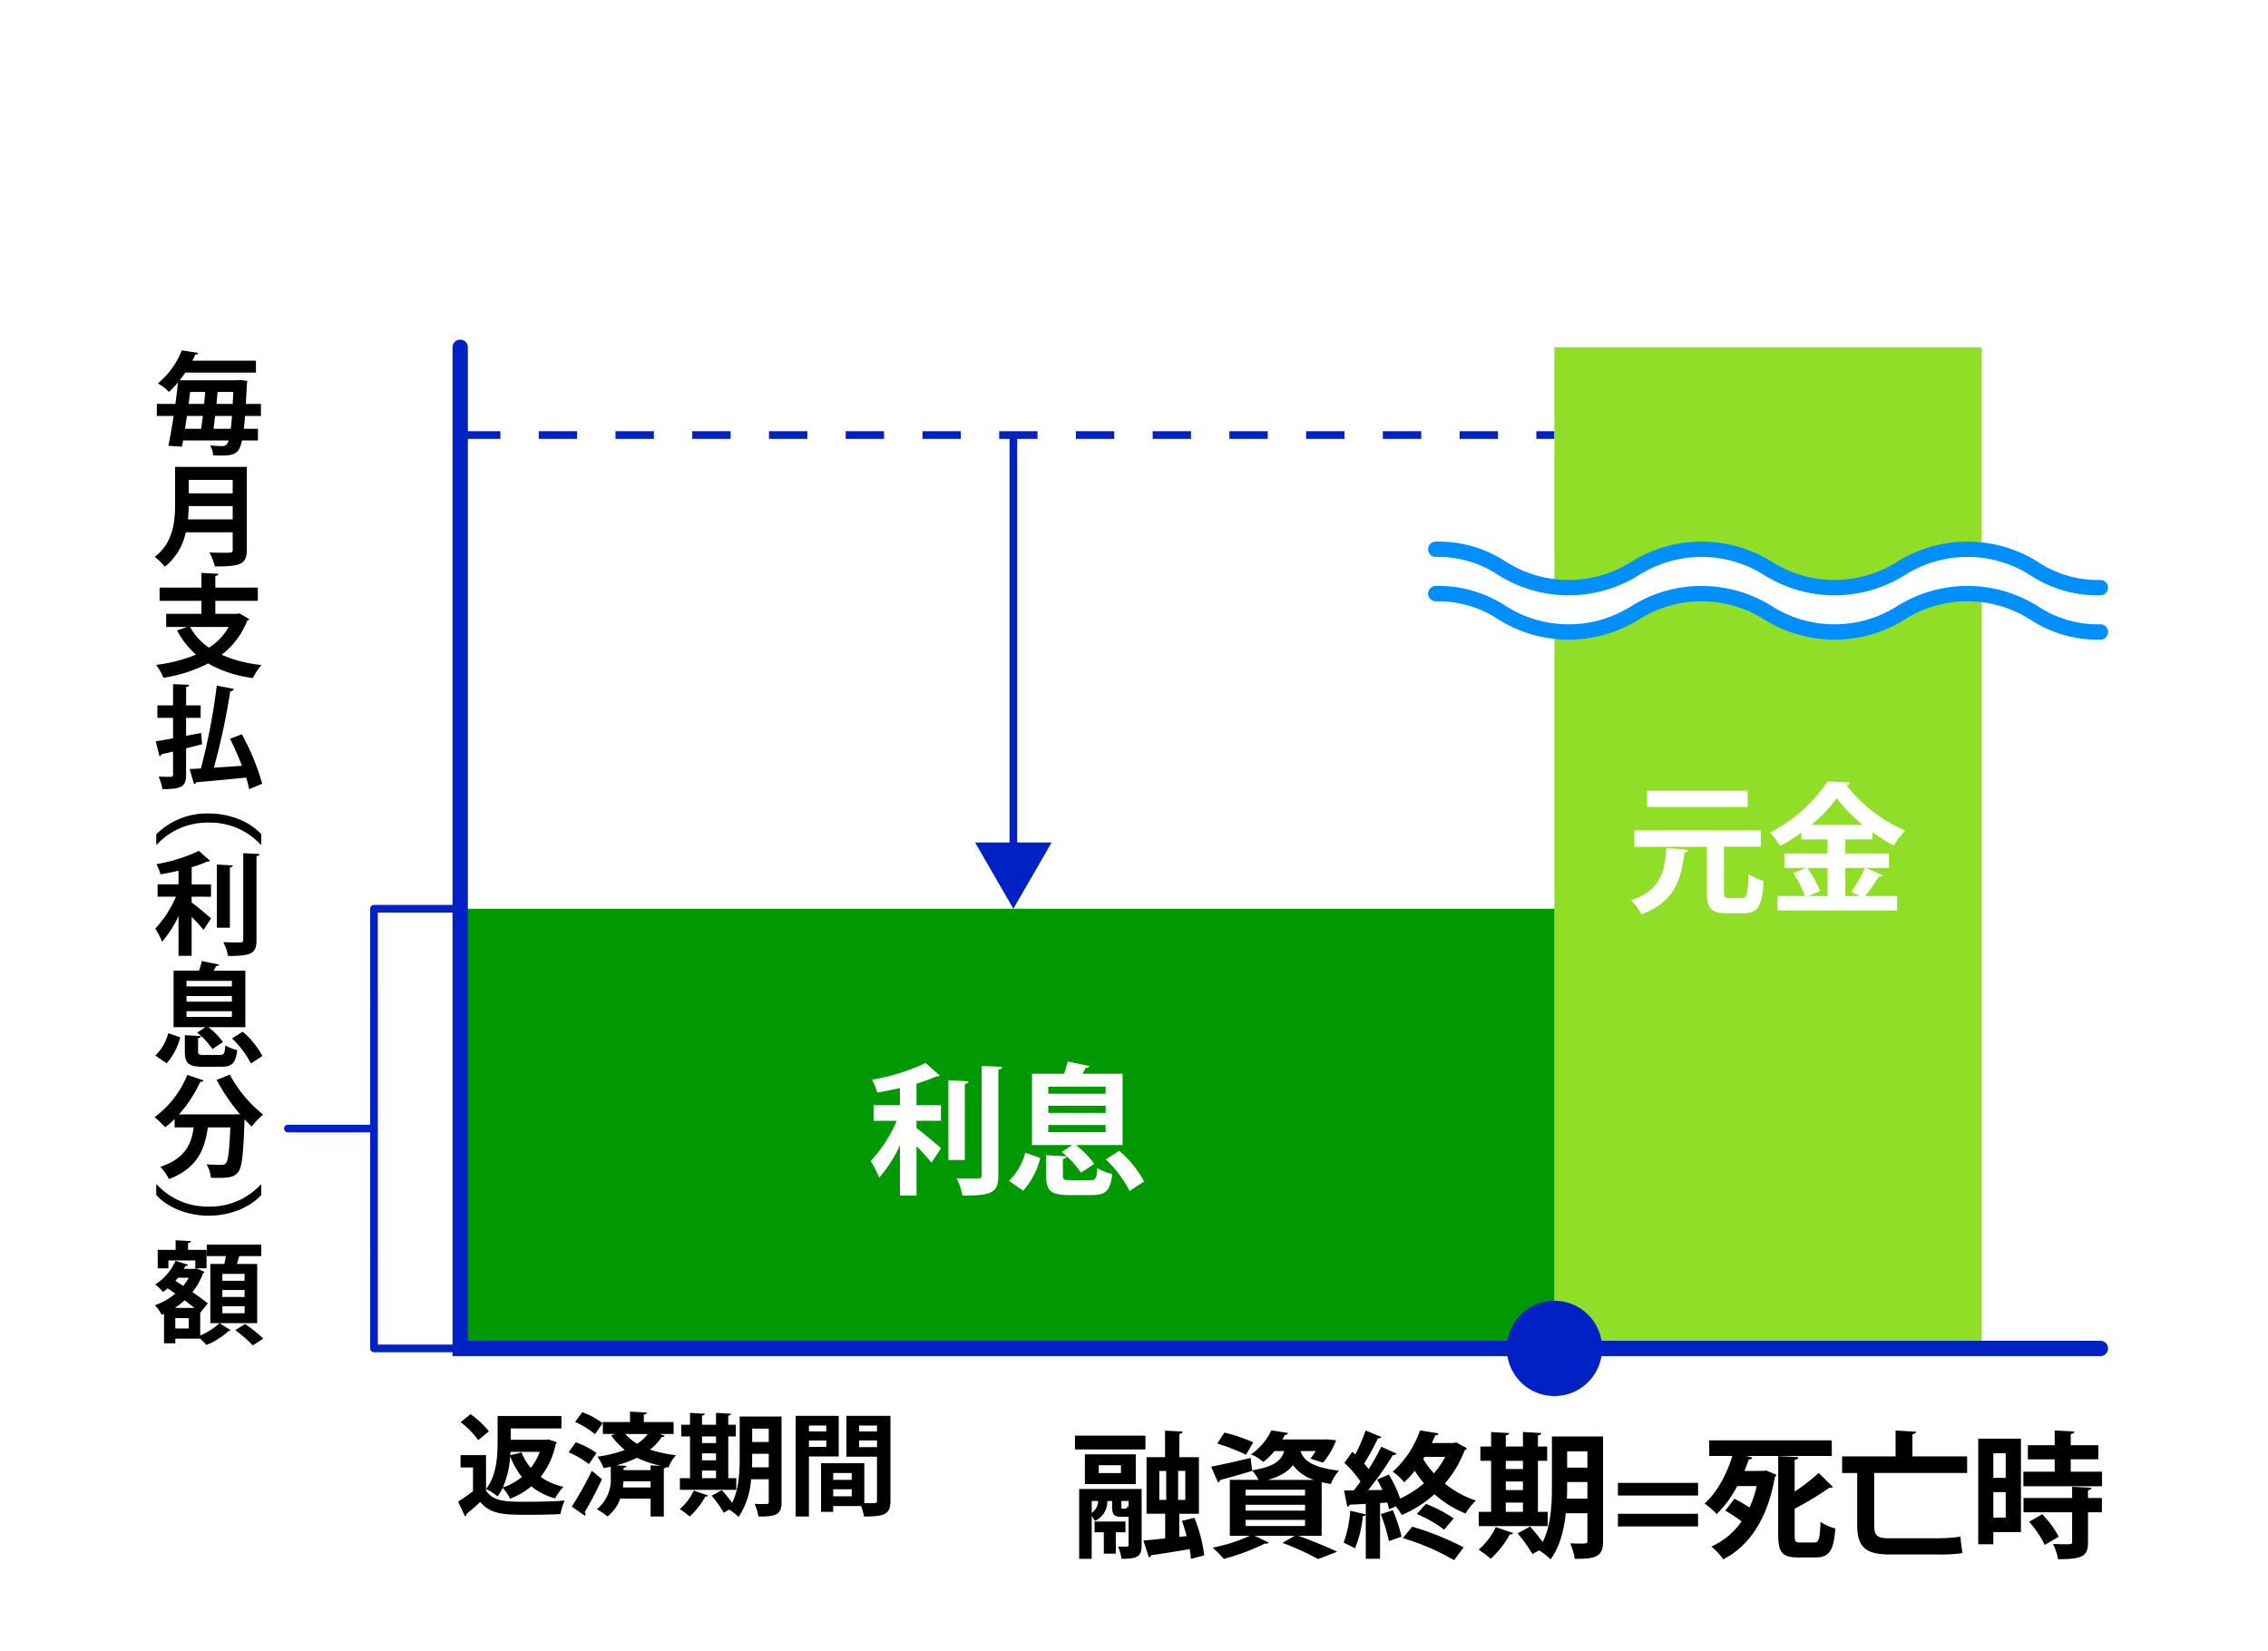 <svg xmlns="http://www.w3.org/2000/svg" xmlns:xlink="http://www.w3.org/1999/xlink" width="423" height="308" viewBox="0 0 423 308">
  <defs>
    <clipPath id="clip-path">
      <rect id="長方形_1099" data-name="長方形 1099" width="364.333" height="227.652" fill="none"/>
    </clipPath>
  </defs>
  <g id="about_g_img02" transform="translate(-676 -564)">
    <rect id="長方形_1140" data-name="長方形 1140" width="423" height="308" transform="translate(676 564)" fill="#fff"/>
    <g id="グループ_1506" data-name="グループ 1506" transform="translate(704.834 627.349)">
      <path id="パス_7232" data-name="パス 7232" d="M283.867,25.293h-3.375V23.862h3.375Zm-10.531,0h-7.156V23.862h7.156Zm-14.312,0h-7.156V23.862h7.156Zm-14.312,0h-7.156V23.862h7.156Zm-14.312,0h-7.156V23.862H230.4Zm-14.312,0h-7.156V23.862h7.156Zm-14.312,0h-7.156V23.862h7.156Zm-14.312,0h-7.156V23.862h7.156Zm-14.312,0H166V23.862h7.156Zm-14.312,0h-7.156V23.862h7.156Zm-14.312,0h-7.156V23.862h7.156Zm-14.312,0h-7.156V23.862h7.156Zm-14.312,0H108.75V23.862h7.156Zm-14.312,0H94.438V23.862h7.156Zm-14.312,0H80.126V23.862h7.156Z" transform="translate(-22.788 -6.786)" fill="#0022c4"/>
      <g id="グループ_1503" data-name="グループ 1503">
        <g id="グループ_1502" data-name="グループ 1502" clip-path="url(#clip-path)">
          <path id="パス_7233" data-name="パス 7233" d="M367.5,46.823c12.395,0,12.395-7.156,24.79-7.156s12.394,7.156,24.789,7.156,12.4-7.156,24.792-7.156c.962,0,1.841.047,2.664.127V2h-79.7V46.7c.823.079,1.7.127,2.661.127" transform="translate(-103.763 -0.569)" fill="#91de29"/>
          <path id="パス_7234" data-name="パス 7234" d="M441.873,66.2c-12.4,0-12.4,7.156-24.792,7.156S404.686,66.2,392.292,66.2,379.9,73.357,367.5,73.357c-.96,0-1.838-.047-2.661-.127V206.986h79.7V66.328c-.824-.079-1.7-.127-2.664-.127" transform="translate(-103.763 -18.828)" fill="#91de29"/>
          <rect id="長方形_1098" data-name="長方形 1098" width="204.081" height="82.008" transform="translate(56.998 106.15)" fill="#009901"/>
          <path id="パス_7235" data-name="パス 7235" d="M457.3,62.655a22.886,22.886,0,0,1-13.111-3.77,21.839,21.839,0,0,0-23.361,0,24.684,24.684,0,0,1-26.222,0,21.834,21.834,0,0,0-23.358,0,24.681,24.681,0,0,1-26.22,0A20.2,20.2,0,0,0,333.35,55.5a1.431,1.431,0,0,1,0-2.862,22.881,22.881,0,0,1,13.11,3.77,21.833,21.833,0,0,0,23.358,0,24.683,24.683,0,0,1,26.221,0,21.836,21.836,0,0,0,23.359,0,24.687,24.687,0,0,1,26.224,0,20.212,20.212,0,0,0,11.68,3.386,1.431,1.431,0,1,1,0,2.862" transform="translate(-94.399 -14.97)" fill="#008fff"/>
          <path id="パス_7236" data-name="パス 7236" d="M457.3,74.218a22.886,22.886,0,0,1-13.111-3.77,21.839,21.839,0,0,0-23.361,0,24.684,24.684,0,0,1-26.222,0,21.834,21.834,0,0,0-23.358,0,24.681,24.681,0,0,1-26.22,0,20.2,20.2,0,0,0-11.679-3.386,1.431,1.431,0,0,1,0-2.862,22.881,22.881,0,0,1,13.11,3.77,21.833,21.833,0,0,0,23.358,0,24.682,24.682,0,0,1,26.221,0,21.836,21.836,0,0,0,23.359,0,24.687,24.687,0,0,1,26.224,0,20.212,20.212,0,0,0,11.68,3.386,1.431,1.431,0,1,1,0,2.862" transform="translate(-94.399 -18.259)" fill="#008fff"/>
          <path id="パス_7237" data-name="パス 7237" d="M370.2,259.407a8.886,8.886,0,1,1-8.886-8.886,8.886,8.886,0,0,1,8.886,8.886" transform="translate(-100.231 -71.249)" fill="#0022c4"/>
          <path id="パス_7238" data-name="パス 7238" d="M221.7,100.863v-76H220.27v76h-6.42l7.135,12.358,7.137-12.358Z" transform="translate(-60.82 -7.071)" fill="#0022c4"/>
          <path id="パス_7239" data-name="パス 7239" d="M384.986,189.589H77.651V1.431a1.431,1.431,0,0,1,2.862,0v185.3H384.986a1.431,1.431,0,1,1,0,2.862" transform="translate(-22.084)" fill="#0022c4"/>
          <path id="パス_7240" data-name="パス 7240" d="M72.976,230.777H56.9a.715.715,0,0,1-.716-.716V148.053a.715.715,0,0,1,.716-.716h16.08a.715.715,0,0,1,.716.716v82.009a.715.715,0,0,1-.716.716m-15.365-1.431H72.26V148.768H57.611Z" transform="translate(-15.978 -41.903)" fill="#0022c4"/>
          <path id="パス_7241" data-name="パス 7241" d="M50.5,206.069H34.425a.716.716,0,0,1,0-1.431H50.5a.716.716,0,0,1,0,1.431" transform="translate(-9.587 -58.2)" fill="#0022c4"/>
        </g>
      </g>
      <g id="グループ_1505" data-name="グループ 1505">
        <g id="グループ_1504" data-name="グループ 1504" clip-path="url(#clip-path)">
          <path id="パス_7242" data-name="パス 7242" d="M195.177,199.319v1.361c1.31.943,3.9,3.143,4.583,3.745l-1.78,2.7c-.655-.811-1.755-1.99-2.8-3.09v9.217h-3.089v-9.374a25.076,25.076,0,0,1-3.875,6.048,16.451,16.451,0,0,0-1.6-3.089,25.682,25.682,0,0,0,4.87-7.515h-4.32v-2.907h4.923v-3.22c-1.413.34-2.854.628-4.242.864a11.308,11.308,0,0,0-.968-2.409,37.9,37.9,0,0,0,10-3.116l2.645,2.357c-.131.157-.315.157-.681.157a28.863,28.863,0,0,1-3.667,1.335v4.032h4.557v2.907Zm9.689-7.358c-.027.262-.237.419-.682.5v14.166h-3.063V191.752Zm2.461-2.88,3.823.183c-.026.262-.183.445-.707.5v19.665c0,3.221-1.021,3.849-6.7,3.849a11.9,11.9,0,0,0-1.1-3.247c1.728.053,3.43.053,3.98.053.5,0,.707-.157.707-.655Z" transform="translate(-53.075 -53.619)" fill="#fff"/>
          <path id="パス_7243" data-name="パス 7243" d="M228.52,206.154a14.414,14.414,0,0,1-3.194,6.1l-2.646-1.833a11.277,11.277,0,0,0,3.038-5.263Zm7.593,2.749a17.886,17.886,0,0,0-3.587-3.875l1.937-1.283h-7.489v-13.3h5.97a18.175,18.175,0,0,0,.681-2.278l4.059.838c-.078.209-.314.34-.707.34-.157.341-.366.707-.576,1.1h7.463v13.3h-8.72a15.414,15.414,0,0,1,3.43,3.509Zm-3.378.524c0,.759.184.864,1.467.864h3.665c.97,0,1.152-.288,1.283-2.252a9.793,9.793,0,0,0,2.8,1.1c-.366,3.141-1.231,3.927-3.8,3.927h-4.294c-3.431,0-4.241-.864-4.241-3.587V205.63l3.8.21c-.026.262-.21.419-.681.5Zm-2.723-15.265H240.7v-1.31H230.012Zm0,3.587H240.7v-1.335H230.012Zm0,3.587H240.7V200H230.012Zm15.161,10.971a21.53,21.53,0,0,0-4.452-5.891l2.514-1.6a19.438,19.438,0,0,1,4.635,5.708Z" transform="translate(-63.331 -53.515)" fill="#fff"/>
          <path id="パス_7244" data-name="パス 7244" d="M84.313,287.718v6.6c1.327,2.1,3.858,2.1,7.51,2.1,2.386,0,5.227-.063,7.157-.228a10.944,10.944,0,0,0-.789,2.53c-1.535.084-3.713.125-5.746.125-4.669,0-7.2,0-9.211-2.387-.892.809-1.805,1.619-2.573,2.241a.367.367,0,0,1-.29.414l-1.266-2.738a32.248,32.248,0,0,0,2.78-1.93V290.02H79.563v-2.3Zm-2.884-7.635a16.5,16.5,0,0,1,3.423,3.2l-1.992,1.639a16.123,16.123,0,0,0-3.3-3.361Zm14.544,4.709,1.535.54a.7.7,0,0,1-.208.353,14.55,14.55,0,0,1-2.8,6.1,11.85,11.85,0,0,0,4.253,1.846,9.537,9.537,0,0,0-1.556,2.158,12.283,12.283,0,0,1-4.44-2.241,14.176,14.176,0,0,1-3.962,2.3,8.71,8.71,0,0,0-1.37-2.033,9.7,9.7,0,0,1-.975,1.6,9.386,9.386,0,0,0-2.137-1.37c1.971-2.49,2.158-6.12,2.158-8.755v-4.875H98.379v2.324h-9.46v2.116h6.618ZM90.994,291.8a14.575,14.575,0,0,1-2.178-3.879,17.1,17.1,0,0,1-1.37,5.83,11.176,11.176,0,0,0,3.548-1.951m-2.158-4.066,2.1-.519a9.841,9.841,0,0,0,1.722,2.884,11.027,11.027,0,0,0,1.68-2.988H88.878Z" transform="translate(-22.498 -79.657)"/>
          <path id="パス_7245" data-name="パス 7245" d="M109.229,285.141a14.817,14.817,0,0,1,3.879,1.992l-1.431,2.075a16.009,16.009,0,0,0-3.776-2.2Zm-.726,11.992a67.633,67.633,0,0,0,3.735-6.681l1.887,1.556a65.977,65.977,0,0,1-3.215,6.141.568.568,0,0,1,.145.374.626.626,0,0,1-.1.332Zm1.95-17.614a14.872,14.872,0,0,1,3.8,2.054l-1.431,2.054a14.97,14.97,0,0,0-3.713-2.282Zm14.377,4.066,1,.311a.518.518,0,0,1-.56.249,9.9,9.9,0,0,1-2.2,2.365,27.481,27.481,0,0,0,4.855,1.038,6.732,6.732,0,0,0-1.39,2.3l-.394-.082a.735.735,0,0,1-.477.228v8.984h-2.469v-3.34h-5.664a7.058,7.058,0,0,1-2.386,3.32,12.542,12.542,0,0,0-1.971-1.328,7.145,7.145,0,0,0,2.593-6v-1.95c-.435.1-.87.187-1.327.269a9.681,9.681,0,0,0-1.161-2.136,23.3,23.3,0,0,0,5.1-1.245,14.419,14.419,0,0,1-2.531-2.7l.726-.291h-2.281v-2.22h5.061v-1.95l3.133.187c-.021.187-.187.331-.56.374v1.39h5.559v2.22Zm-1.639,5.851,1.867.1v-.021a19.993,19.993,0,0,1-4.4-1.493,20.692,20.692,0,0,1-3.859,1.41l1.887.1c-.02.208-.165.332-.539.394v.394h5.041Zm-5.062,2.967c-.021.373-.042.746-.1,1.161h5.166V292.4Zm.332-8.818a10.048,10.048,0,0,0,2.22,1.826,7.341,7.341,0,0,0,1.991-1.826Z" transform="translate(-30.688 -79.467)"/>
          <path id="パス_7246" data-name="パス 7246" d="M142.168,295.15a.477.477,0,0,1-.519.187,14.557,14.557,0,0,1-2.925,3.734,15.829,15.829,0,0,0-1.846-1.39,10.123,10.123,0,0,0,2.614-3.444Zm5.249-3.237v2.178H136.9v-2.178h1.888v-7.78h-1.639v-2.178h1.639v-2.22l2.759.166c-.02.187-.166.291-.519.353v1.7h2.615v-2.22l2.8.166c-.021.187-.166.311-.519.353v1.7h1.411v2.178h-1.411v7.78Zm-3.775-7.78h-2.614v1.244h2.614Zm-2.615,4.46h2.614v-1.307h-2.614Zm0,3.32h2.614V290.5h-2.614Zm14.834-11.494v15.933c0,2.283-.872,2.759-4.316,2.718a9.058,9.058,0,0,0-.706-2.365c.54.042,1.121.042,1.556.042.975,0,1.079,0,1.079-.435v-4.191h-3.3a14.385,14.385,0,0,1-2.324,7.033,9.225,9.225,0,0,0-1.763-1.369l-1,.581a21.341,21.341,0,0,0-2.261-3.174l1.887-1.038a26.47,26.47,0,0,1,1.93,2.365c1.287-2.552,1.41-5.829,1.41-8.423v-7.677Zm-5.478,7.677c0,.56,0,1.182-.041,1.8h3.133V287.37h-3.092Zm3.092-5.415h-3.091v2.49h3.091Z" transform="translate(-38.929 -79.558)"/>
          <path id="パス_7247" data-name="パス 7247" d="M175.12,288.09h-5.559v11.2h-2.47V280.518h8.029Zm-2.324-5.768h-3.236v1.1H172.8Zm-3.236,3.984H172.8v-1.2h-3.236Zm15.206-5.788v15.808c0,2.552-1.038,2.967-4.938,2.967a9.288,9.288,0,0,0-.54-1.95h-5.207v1.079h-2.261v-9.067h8.07v7.427c.415,0,.809.021,1.141.021,1.1,0,1.224,0,1.224-.5v-8.174h-5.705v-7.614Zm-7.22,10.664h-3.464v1.266h3.464Zm-3.464,4.336h3.464v-1.307h-3.464Zm8.174-13.195h-3.34v1.1h3.34Zm-3.34,4.025h3.34V285.1h-3.34Z" transform="translate(-47.522 -79.781)"/>
          <path id="パス_7248" data-name="パス 7248" d="M20,15.028H17.032c-.062.913-.145,1.7-.228,2.386h2.635v2.178H16.471c-.477,2.324-1.307,2.822-3.755,2.822-.5,0-1.058-.021-1.619-.042a4.551,4.551,0,0,0-.58-1.846c1.017.1,1.846.125,2.3.125.6,0,.914-.291,1.162-1.058H5.476c-.062.415-.145.809-.208,1.162l-2.531-.166c.311-1.514.663-3.486.975-5.56H.58V12.788H4.045c.186-1.39.352-2.759.477-4.025a16.97,16.97,0,0,1-1.68,1.784A7.645,7.645,0,0,0,.767,8.97a15.549,15.549,0,0,0,4.48-6.182c2.905.457,2.988.457,3.05.477-.062.208-.228.332-.539.332q-.249.56-.56,1.12H19.065v2.22H5.891c-.312.477-.664.955-1.038,1.432H15.5l.56-.042,1.39.145c-.021.208-.062.5-.083.747-.062,1.327-.125,2.51-.187,3.568H20ZM8.837,17.414c.125-.726.228-1.535.332-2.386H6.2l-.373,2.386Zm.56-4.626c.083-.768.145-1.514.208-2.241H6.8c-.1.726-.187,1.493-.291,2.241Zm1.763,4.626h3.216c.083-.664.145-1.452.228-2.386H11.451Zm.747-6.867c-.062.726-.125,1.493-.208,2.241h3.029l.125-2.241Z" transform="translate(-0.165 -0.793)"/>
          <path id="パス_7249" data-name="パス 7249" d="M17.207,33.171V48.627c0,2.779-1.307,3.111-5.954,3.111a10.448,10.448,0,0,0-1.038-2.614c.975.062,2.075.062,2.842.062,1.37,0,1.516,0,1.516-.6V45.37H5.817a11.077,11.077,0,0,1-3.9,6.431A10.608,10.608,0,0,0,.029,49.955c3.506-2.676,3.8-6.68,3.8-9.9V33.171Zm-10.83,7.3c-.021.789-.062,1.618-.145,2.49h8.341v-2.49Zm8.2-4.875H6.378v2.51h8.195Z" transform="translate(-0.008 -9.434)"/>
          <path id="パス_7250" data-name="パス 7250" d="M15.916,68.353l1.846,1.058a.7.7,0,0,1-.394.332A14.713,14.713,0,0,1,12.6,76.07a24.568,24.568,0,0,0,7.448,1.908,11.136,11.136,0,0,0-1.6,2.427,22.278,22.278,0,0,1-8.361-2.718,26.963,26.963,0,0,1-8.34,2.676A9.57,9.57,0,0,0,.377,77.958,28.588,28.588,0,0,0,7.825,76.05,15.97,15.97,0,0,1,4.3,71.527l1.868-.643h-3.9V68.436H8.841V66.008h-7.8V63.54h7.8V60.8l3.175.166c-.021.208-.187.332-.582.415V63.54H19.36v2.469H11.434v2.427H15.48ZM6.725,70.884a11.182,11.182,0,0,0,3.527,3.859,11.092,11.092,0,0,0,3.672-3.859Z" transform="translate(-0.107 -17.292)"/>
          <path id="パス_7251" data-name="パス 7251" d="M5.954,99.44l2.8-.54c.083.768.125,1.431.186,2.1-.995.27-2.011.519-2.986.768v4.875c0,2.178-.663,2.739-4.4,2.739a10.474,10.474,0,0,0-.727-2.344c.934.042,1.95.042,2.283.042.311-.021.415-.125.415-.457v-4.253l-2.158.5a.491.491,0,0,1-.374.374l-.7-2.779c.87-.145,1.991-.332,3.236-.56V96.079H.6V93.755H3.527V89.793l2.988.125c-.021.228-.145.353-.56.415v3.423H8.671v2.324H5.954Zm10.393-.291a42.536,42.536,0,0,1,3.8,9.232l-2.428,1a19.61,19.61,0,0,0-.56-2.158c-3.465.353-7.032.684-9.336.872a.419.419,0,0,1-.394.331l-.809-2.8c.623-.02,1.328-.062,2.1-.1A117.5,117.5,0,0,0,11.68,90.063l3.194.622a.8.8,0,0,1-.685.457,126.123,126.123,0,0,1-3.049,14.232c1.659-.1,3.464-.228,5.228-.352a52.952,52.952,0,0,0-2.22-5.041Z" transform="translate(-0.083 -25.538)"/>
          <path id="パス_7252" data-name="パス 7252" d="M19.915,129.319a12.891,12.891,0,0,0-9.688-4.108,12.827,12.827,0,0,0-9.688,4.108h-.1V127.39a13.393,13.393,0,0,1,9.793-3.88c4.232,0,7.9,1.742,9.792,3.88v1.929Z" transform="translate(-0.123 -35.127)"/>
          <path id="パス_7253" data-name="パス 7253" d="M6.958,141.8v1.078c1.037.747,3.091,2.49,3.63,2.967l-1.411,2.137c-.518-.643-1.39-1.577-2.219-2.449v7.3H4.51v-7.427A19.9,19.9,0,0,1,1.439,150.2a12.989,12.989,0,0,0-1.266-2.448A20.352,20.352,0,0,0,4.032,141.8H.61v-2.3h3.9v-2.552c-1.12.27-2.261.5-3.361.685a8.964,8.964,0,0,0-.768-1.909,30.025,30.025,0,0,0,7.926-2.469l2.095,1.867c-.1.125-.248.125-.54.125a22.927,22.927,0,0,1-2.9,1.058v3.2h3.61v2.3Zm7.675-5.83c-.02.208-.186.332-.539.394v11.224H11.667V135.8Zm1.951-2.282,3.028.145c-.02.208-.145.353-.56.394v15.581c0,2.552-.809,3.05-5.311,3.05a9.453,9.453,0,0,0-.871-2.573c1.369.042,2.717.042,3.153.042.394,0,.56-.124.56-.518Z" transform="translate(-0.049 -37.898)"/>
          <path id="パス_7254" data-name="パス 7254" d="M4.829,176.208A11.4,11.4,0,0,1,2.3,181.041L.2,179.589a8.943,8.943,0,0,0,2.407-4.17Zm6.016,2.178A14.172,14.172,0,0,0,8,175.315L9.539,174.3H3.6V163.76h4.73a14.532,14.532,0,0,0,.54-1.8l3.216.664c-.062.166-.25.27-.56.27-.125.269-.29.56-.457.871h5.913V174.3H10.077a12.191,12.191,0,0,1,2.718,2.78Zm-2.676.415c0,.6.146.685,1.162.685h2.9c.768,0,.914-.228,1.017-1.785a7.726,7.726,0,0,0,2.22.872c-.291,2.49-.976,3.112-3.009,3.112h-3.4c-2.718,0-3.361-.685-3.361-2.842v-3.05l3.008.166c-.021.208-.166.332-.54.394Zm-2.158-12.1h8.465v-1.038H6.011Zm0,2.842h8.465V168.49H6.011Zm0,2.842h8.465v-1.058H6.011Zm12.012,8.692a17.046,17.046,0,0,0-3.527-4.668l1.991-1.266a15.411,15.411,0,0,1,3.672,4.523Z" transform="translate(-0.058 -46.061)"/>
          <path id="パス_7255" data-name="パス 7255" d="M15.974,199.012a34.774,34.774,0,0,1-4.4-6.452l2.448-.975a24.313,24.313,0,0,0,6.224,7.448,12.041,12.041,0,0,0-2.116,2.241c-.437-.414-.892-.872-1.349-1.348-.228,6.493-.477,8.962-1.2,9.834-.664.829-1.369,1.078-3.672,1.078-.457,0-.933,0-1.41-.02a6.07,6.07,0,0,0-.809-2.511c1.141.083,2.241.1,2.759.1a1.008,1.008,0,0,0,.852-.29c.414-.457.643-2.324.829-6.7H9.937c-.58,3.776-1.68,7.51-7.26,9.647a8.653,8.653,0,0,0-1.619-2.282c4.709-1.556,5.808-4.315,6.224-7.365H3.735v-1.556A20.048,20.048,0,0,1,1.971,201.4,18.954,18.954,0,0,0,0,199.51a18.291,18.291,0,0,0,6.1-7.884l3.05,1.037a.539.539,0,0,1-.622.229,24.012,24.012,0,0,1-3.984,6.1h10.27l.58-.021Z" transform="translate(0 -54.488)"/>
          <path id="パス_7256" data-name="パス 7256" d="M.538,220.229a12.89,12.89,0,0,0,9.688,4.108,12.827,12.827,0,0,0,9.688-4.108h.1v1.929c-1.888,2.158-5.56,3.88-9.792,3.88s-7.9-1.722-9.793-3.88v-1.929Z" transform="translate(-0.123 -62.634)"/>
          <path id="パス_7257" data-name="パス 7257" d="M8.531,248.281v4.232a11.924,11.924,0,0,0,3.589-2.3l2.095,1.307a.629.629,0,0,1-.373.145,13.567,13.567,0,0,1-4.15,2.614c-.29-.332-.746-.789-1.161-1.183H3.884v.872h-2.1v-5.5l-.435.185a8.009,8.009,0,0,0-1.266-1.783,12.324,12.324,0,0,0,3.8-2.158c-.477-.354-.955-.685-1.411-1a7.98,7.98,0,0,1-.871.663,13.177,13.177,0,0,0-1.453-1.389,9.81,9.81,0,0,0,3.776-4.4l2.344.726c-.062.167-.228.228-.5.228-.083.187-.187.353-.291.54H7.493L7.867,240c.54.249,1,.436,1.453.643a.75.75,0,0,1-.27.291,12.052,12.052,0,0,1-1.971,3.485c1.12.768,2.157,1.514,2.863,2.095ZM2.6,238.51v1.473H.606v-3.445h3.34v-1.783l2.863.145c-.021.208-.167.333-.54.374v1.265H9.713v3.445H7.619V238.51Zm4.855,8.858c-.54-.437-1.161-.914-1.825-1.411A15.049,15.049,0,0,1,3.8,247.369Zm-1.058,1.908H3.884v1.929h2.51Zm-1.037-6.016a10.381,10.381,0,0,0,1.037-1.516H4.381c-.145.187-.311.374-.477.561Zm13.8-4.088v11.038H10.419V239.173h2.614c.1-.477.208-1,.291-1.473H9.755v-2.137H19.92V237.7H15.813c-.125.456-.27.975-.436,1.473Zm-2.345,1.846H12.659v1.287h4.149Zm0,3.009H12.659v1.306h4.149Zm0,3.029H12.659v1.307h4.149Zm1.536,7.3a26.3,26.3,0,0,0-3.278-2.842l1.826-1.141a26.835,26.835,0,0,1,3.4,2.717Z" transform="translate(-0.025 -66.766)"/>
          <path id="パス_7258" data-name="パス 7258" d="M253.022,287.871H239.877v-2.563h13.145Zm-.711,7.385V305.71c0,2.132-.711,2.564-3.755,2.564a9.27,9.27,0,0,0-.634-2.284c1.954.076,1.954,0,1.954-.3v-5.278a1.353,1.353,0,0,1-.33.025H248.53c-1.4,0-1.726-.431-1.726-1.928v-1.015h-.888a4,4,0,0,1-2.334,3.73,3.883,3.883,0,0,0-.584-.914v7.969h-2.334V295.256Zm-1.091-.914h-9.491v-5.557h9.491ZM243,297.489V299.7a2.668,2.668,0,0,0,1.193-2.208Zm6.294,5.836h-1.8v3.984h-2.233v-3.984h-1.725v-2h5.761Zm-4.973-11.038h4.136v-1.472h-4.136Zm4.212,6.217c0,.406.051.432.254.432.71,0,.786,0,.837-.432a2.488,2.488,0,0,0,.253.152v-1.168H248.53Zm13.626,2.131a27.8,27.8,0,0,1,1.828,7l-2.487.66a13.745,13.745,0,0,0-.228-1.828c-2.691.457-5.354.889-7.182,1.142a.512.512,0,0,1-.431.406l-1.015-3.146c1.117-.1,2.512-.229,4.06-.406v-4.593h-3.476V289.318h3.451V284.37l3.273.177c-.025.228-.177.381-.608.432v4.339h3.654v10.556H259.34v4.314l1.37-.152c-.254-.965-.559-1.954-.888-2.842Zm-6.546-3.349H256.9v-5.4H255.61Zm4.847-5.406h-1.345v5.4h1.345Z" transform="translate(-68.222 -80.876)"/>
          <path id="パス_7259" data-name="パス 7259" d="M295.983,303.966h-4.339c2.588.939,5.506,2.131,7.232,2.969l-3.553,1.37a49.177,49.177,0,0,0-6.649-3.021l2.284-1.319H283.5l2.614,1.269a.558.558,0,0,1-.457.2.876.876,0,0,1-.254-.025,42.26,42.26,0,0,1-7.664,2.867,27.067,27.067,0,0,0-2.08-2.106,30.887,30.887,0,0,0,6.928-2.208h-3.73v-10.43h5.354a7.582,7.582,0,0,0-1.193-1.751v.077c-2.183.66-4.466,1.319-5.988,1.7a.55.55,0,0,1-.381.457l-1.269-2.944c1.9-.355,4.644-.99,7.36-1.624l.278,2.309c4.06-.686,5.431-1.776,5.989-3.6h-1.826a13.338,13.338,0,0,1-2.082,2.055,7.94,7.94,0,0,0-2.283-1.446,11.122,11.122,0,0,0,3.78-4.466l3.1.482c-.051.228-.228.355-.558.355l-.482.863h7.841l.508-.025,1.674.177a13.83,13.83,0,0,1-2.436,4.162l-2.36-.736a14.979,14.979,0,0,0,.99-1.421h-2.842c.558,1.649,2.005,3.046,7.182,3.654a8.436,8.436,0,0,0-1.523,2.487c-.609-.1-1.167-.2-1.7-.33Zm-18.143-19.26a31.741,31.741,0,0,1,5.379,1.826l-1.345,2.309a36.935,36.935,0,0,0-5.355-2.08Zm3.958,11.749h11.09v-1.091H281.8Zm0,2.817h11.09v-1.091H281.8Zm0,2.867h11.09V301H281.8Zm12.765-8.6a7.694,7.694,0,0,1-3.934-2.766c-.863,1.167-2.258,2.08-4.7,2.766Z" transform="translate(-78.319 -80.856)"/>
          <path id="パス_7260" data-name="パス 7260" d="M330.879,286.532l2.005,1.091a.677.677,0,0,1-.406.381,20.942,20.942,0,0,1-3.705,6.217,18.62,18.62,0,0,0,5.786,3.172,12.608,12.608,0,0,0-1.928,2.411,19.794,19.794,0,0,1-5.786-3.6,21.924,21.924,0,0,1-6.116,3.882,9.374,9.374,0,0,0-1.116-1.624l-1.243.558a10.668,10.668,0,0,0-.33-1.269l-1.345.1v10.4h-2.664v-8.2a.542.542,0,0,1-.533.2,22.832,22.832,0,0,1-1.472,6.065,20.991,20.991,0,0,0-2.131-1.066,22.367,22.367,0,0,0,1.243-5.963l2.893.685V298c-1.142.077-2.157.127-2.995.152a.529.529,0,0,1-.457.381l-.608-3.045H311.8c.406-.507.838-1.066,1.243-1.65a21.02,21.02,0,0,0-2.995-3.476l1.473-2.081.558.507A34.936,34.936,0,0,0,314,284.324l2.968,1.218a.823.823,0,0,1-.686.253,42.612,42.612,0,0,1-2.563,4.7c.3.355.61.711.862,1.04.889-1.447,1.727-2.918,2.335-4.188l2.868,1.295a.847.847,0,0,1-.711.279,60.3,60.3,0,0,1-4.593,6.522l2.641-.026a20.334,20.334,0,0,0-.965-1.954l2.183-.914a24.538,24.538,0,0,1,2.106,4.467,19.445,19.445,0,0,0,4.44-2.842,20.039,20.039,0,0,1-1.725-2.335,17.381,17.381,0,0,1-1.979,2.157,8.333,8.333,0,0,0-2.132-1.979,18.536,18.536,0,0,0,5.1-7.714l3.451.557c-.052.229-.254.356-.61.381-.2.457-.405.938-.635,1.42h4.061Zm-12.535,18.423a30.814,30.814,0,0,0-1.523-5.025l2.258-.736a31.027,31.027,0,0,1,1.625,4.923Zm12.154,3.553a43.658,43.658,0,0,0-9.565-4.112l1.751-2.131a51.606,51.606,0,0,1,9.591,3.857Zm-1.851-5.685a22.452,22.452,0,0,0-5.1-2.918l1.7-1.9a25.267,25.267,0,0,1,5.176,2.716Zm-3.68-13.576-.228.381a16.809,16.809,0,0,0,2,2.69,16.112,16.112,0,0,0,2.107-3.071Z" transform="translate(-88.135 -80.856)"/>
          <path id="パス_7261" data-name="パス 7261" d="M351.545,303.578a.584.584,0,0,1-.635.228,17.8,17.8,0,0,1-3.578,4.568,19.273,19.273,0,0,0-2.258-1.7,12.379,12.379,0,0,0,3.2-4.213Zm6.42-3.959v2.665H345.1V299.62h2.309V290.1h-2V287.44h2v-2.716l3.375.2c-.026.228-.2.355-.634.432v2.081h3.2v-2.716l3.426.2c-.025.228-.2.381-.633.432v2.081h1.725V290.1h-1.725v9.516Zm-4.618-9.516h-3.2v1.522h3.2Zm-3.2,5.456h3.2v-1.6h-3.2Zm0,4.06h3.2v-1.726h-3.2Zm18.143-14.058V305.05c0,2.791-1.066,3.375-5.278,3.325a11.13,11.13,0,0,0-.862-2.893c.66.051,1.37.051,1.9.051,1.193,0,1.32,0,1.32-.533v-5.126H361.34c-.33,3.1-1.116,6.319-2.842,8.6a11.314,11.314,0,0,0-2.157-1.674l-1.218.71a26.061,26.061,0,0,0-2.766-3.882l2.31-1.269a32.659,32.659,0,0,1,2.36,2.893c1.573-3.121,1.725-7.131,1.725-10.3v-9.389Zm-6.7,9.389c0,.686,0,1.446-.052,2.208h3.832v-3.1h-3.78Zm3.78-6.623h-3.78v3.045h3.78Z" transform="translate(-98.141 -80.977)"/>
          <path id="パス_7262" data-name="パス 7262" d="M396.337,300.347H381.39v-2.36h14.947Zm0,5.761H381.39v-2.36h14.947Z" transform="translate(-108.469 -84.749)"/>
          <path id="パス_7263" data-name="パス 7263" d="M414.914,292.6l.533-.076,1.928.786a.968.968,0,0,1-.3.457c-1.32,7.689-4.72,12.815-9.618,15.327a11.583,11.583,0,0,0-2.208-2.386,13.793,13.793,0,0,0,5.633-4.694,27.423,27.423,0,0,0-3.045-2c.66-.837,1.192-1.549,1.7-2.233a30.214,30.214,0,0,1,2.817,1.649,20.052,20.052,0,0,0,1.345-4.009h-3.629a20.755,20.755,0,0,1-3.831,5.227,16.812,16.812,0,0,0-2.259-1.979c2.437-2.131,4.238-5.761,5.177-8.856h-4.314v-2.918H427.7v2.918H411.742l1.142.3c-.077.229-.3.356-.66.331-.229.685-.507,1.421-.812,2.157Zm5.861,11.927c0,1.243.152,1.42,1.04,1.42h2.639c.863,0,1.015-.71,1.142-3.856a8.748,8.748,0,0,0,2.767,1.243c-.3,4.06-1.092,5.4-3.655,5.4h-3.35c-2.892,0-3.654-.964-3.654-4.212V289.831l3.756.2c-.026.28-.2.432-.686.507v5.913a34.965,34.965,0,0,0,4.491-3.476l2.665,2.639a1.214,1.214,0,0,1-.685.127,57.838,57.838,0,0,1-6.471,3.908Z" transform="translate(-114.893 -81.592)"/>
          <path id="パス_7264" data-name="パス 7264" d="M463.139,292.251H445.807v9.9c0,1.649.532,2.283,2.588,2.283h9.136a30.71,30.71,0,0,0,4.365-.3,30.493,30.493,0,0,0,.38,3.071,30.256,30.256,0,0,1-4.847.254h-8.678c-4.314,0-6.116-1.193-6.116-5.456v-9.744h-2.817v-3.1h9.973v-4.822l3.831.228c-.025.228-.228.406-.686.457v4.136h10.2Z" transform="translate(-125.086 -80.866)"/>
          <path id="パス_7265" data-name="パス 7265" d="M483.265,285.857V303.29h-5.151v2.258H475.3V285.857Zm-2.842,2.715h-2.309v4.593h2.309Zm-2.308,12h2.309v-4.745h-2.309Zm14.439-8.551h5.836v2.715H483.722v-2.715h5.836v-2.309h-5v-2.639h5v-2.741l3.679.2c-.025.229-.228.406-.685.482v2.056H497.7v2.639h-5.152Zm3.882,2.994c-.025.228-.2.406-.66.457v1.447h2.589v2.664h-2.589v5.583c0,2.588-.938,3.172-5.582,3.172a9.929,9.929,0,0,0-.964-2.842c.736.026,1.522.052,2.131.052,1.37,0,1.447,0,1.447-.457v-5.506h-9.059v-2.664h9.059V294.84Zm-8.729,10.658a19,19,0,0,0-2.918-4.314l2.436-1.4a18.514,18.514,0,0,1,3.1,4.187Z" transform="translate(-135.177 -80.866)"/>
          <path id="パス_7266" data-name="パス 7266" d="M395.487,128.6c-.052.262-.288.445-.706.5-.629,4.687-1.546,9.06-8.039,11.548a8.818,8.818,0,0,0-1.938-2.618c5.708-1.964,6.232-5.5,6.6-9.793Zm6.651,7.829c0,1,.157,1.153.995,1.153h2.409c.89,0,1.048-.681,1.178-4.5a8.711,8.711,0,0,0,2.828,1.309c-.288,4.714-1.073,6.049-3.717,6.049h-3.2c-2.906,0-3.692-.969-3.692-4.007v-8.4H385.407V124.96H409v3.063h-6.86Zm4.425-15.815H387.789v-3.038h18.774Z" transform="translate(-109.44 -33.439)" fill="#fff"/>
          <path id="パス_7267" data-name="パス 7267" d="M438.873,131.28l3.167,1.362a.8.8,0,0,1-.733.262,33.849,33.849,0,0,1-2.54,3.614h5.97v2.7H422.4v-2.7h5.158a19.517,19.517,0,0,0-2.2-4.269l2.356-.969h-4.007v-2.7h8.038v-2.618h-4.87v-1.283a34.685,34.685,0,0,1-3.954,2.514,13.376,13.376,0,0,0-1.911-2.487,28.812,28.812,0,0,0,10.762-9.583l4.19.235a.744.744,0,0,1-.681.524,28.472,28.472,0,0,0,10.945,8.431,15.63,15.63,0,0,0-2.095,2.8,34.952,34.952,0,0,1-4.007-2.513v1.361h-5.053v2.618h8.143v2.7Zm-7.123,0h-3.8a17.68,17.68,0,0,1,2.409,4.321l-2.121.917h3.509Zm6.573-8.065a27.872,27.872,0,0,1-4.871-4.948,26.2,26.2,0,0,1-4.686,4.948Zm-2.147,12.542a25.716,25.716,0,0,0,2.54-4.477h-3.64v5.237h2.7Z" transform="translate(-119.739 -32.742)" fill="#fff"/>
        </g>
      </g>
    </g>
  </g>
</svg>
